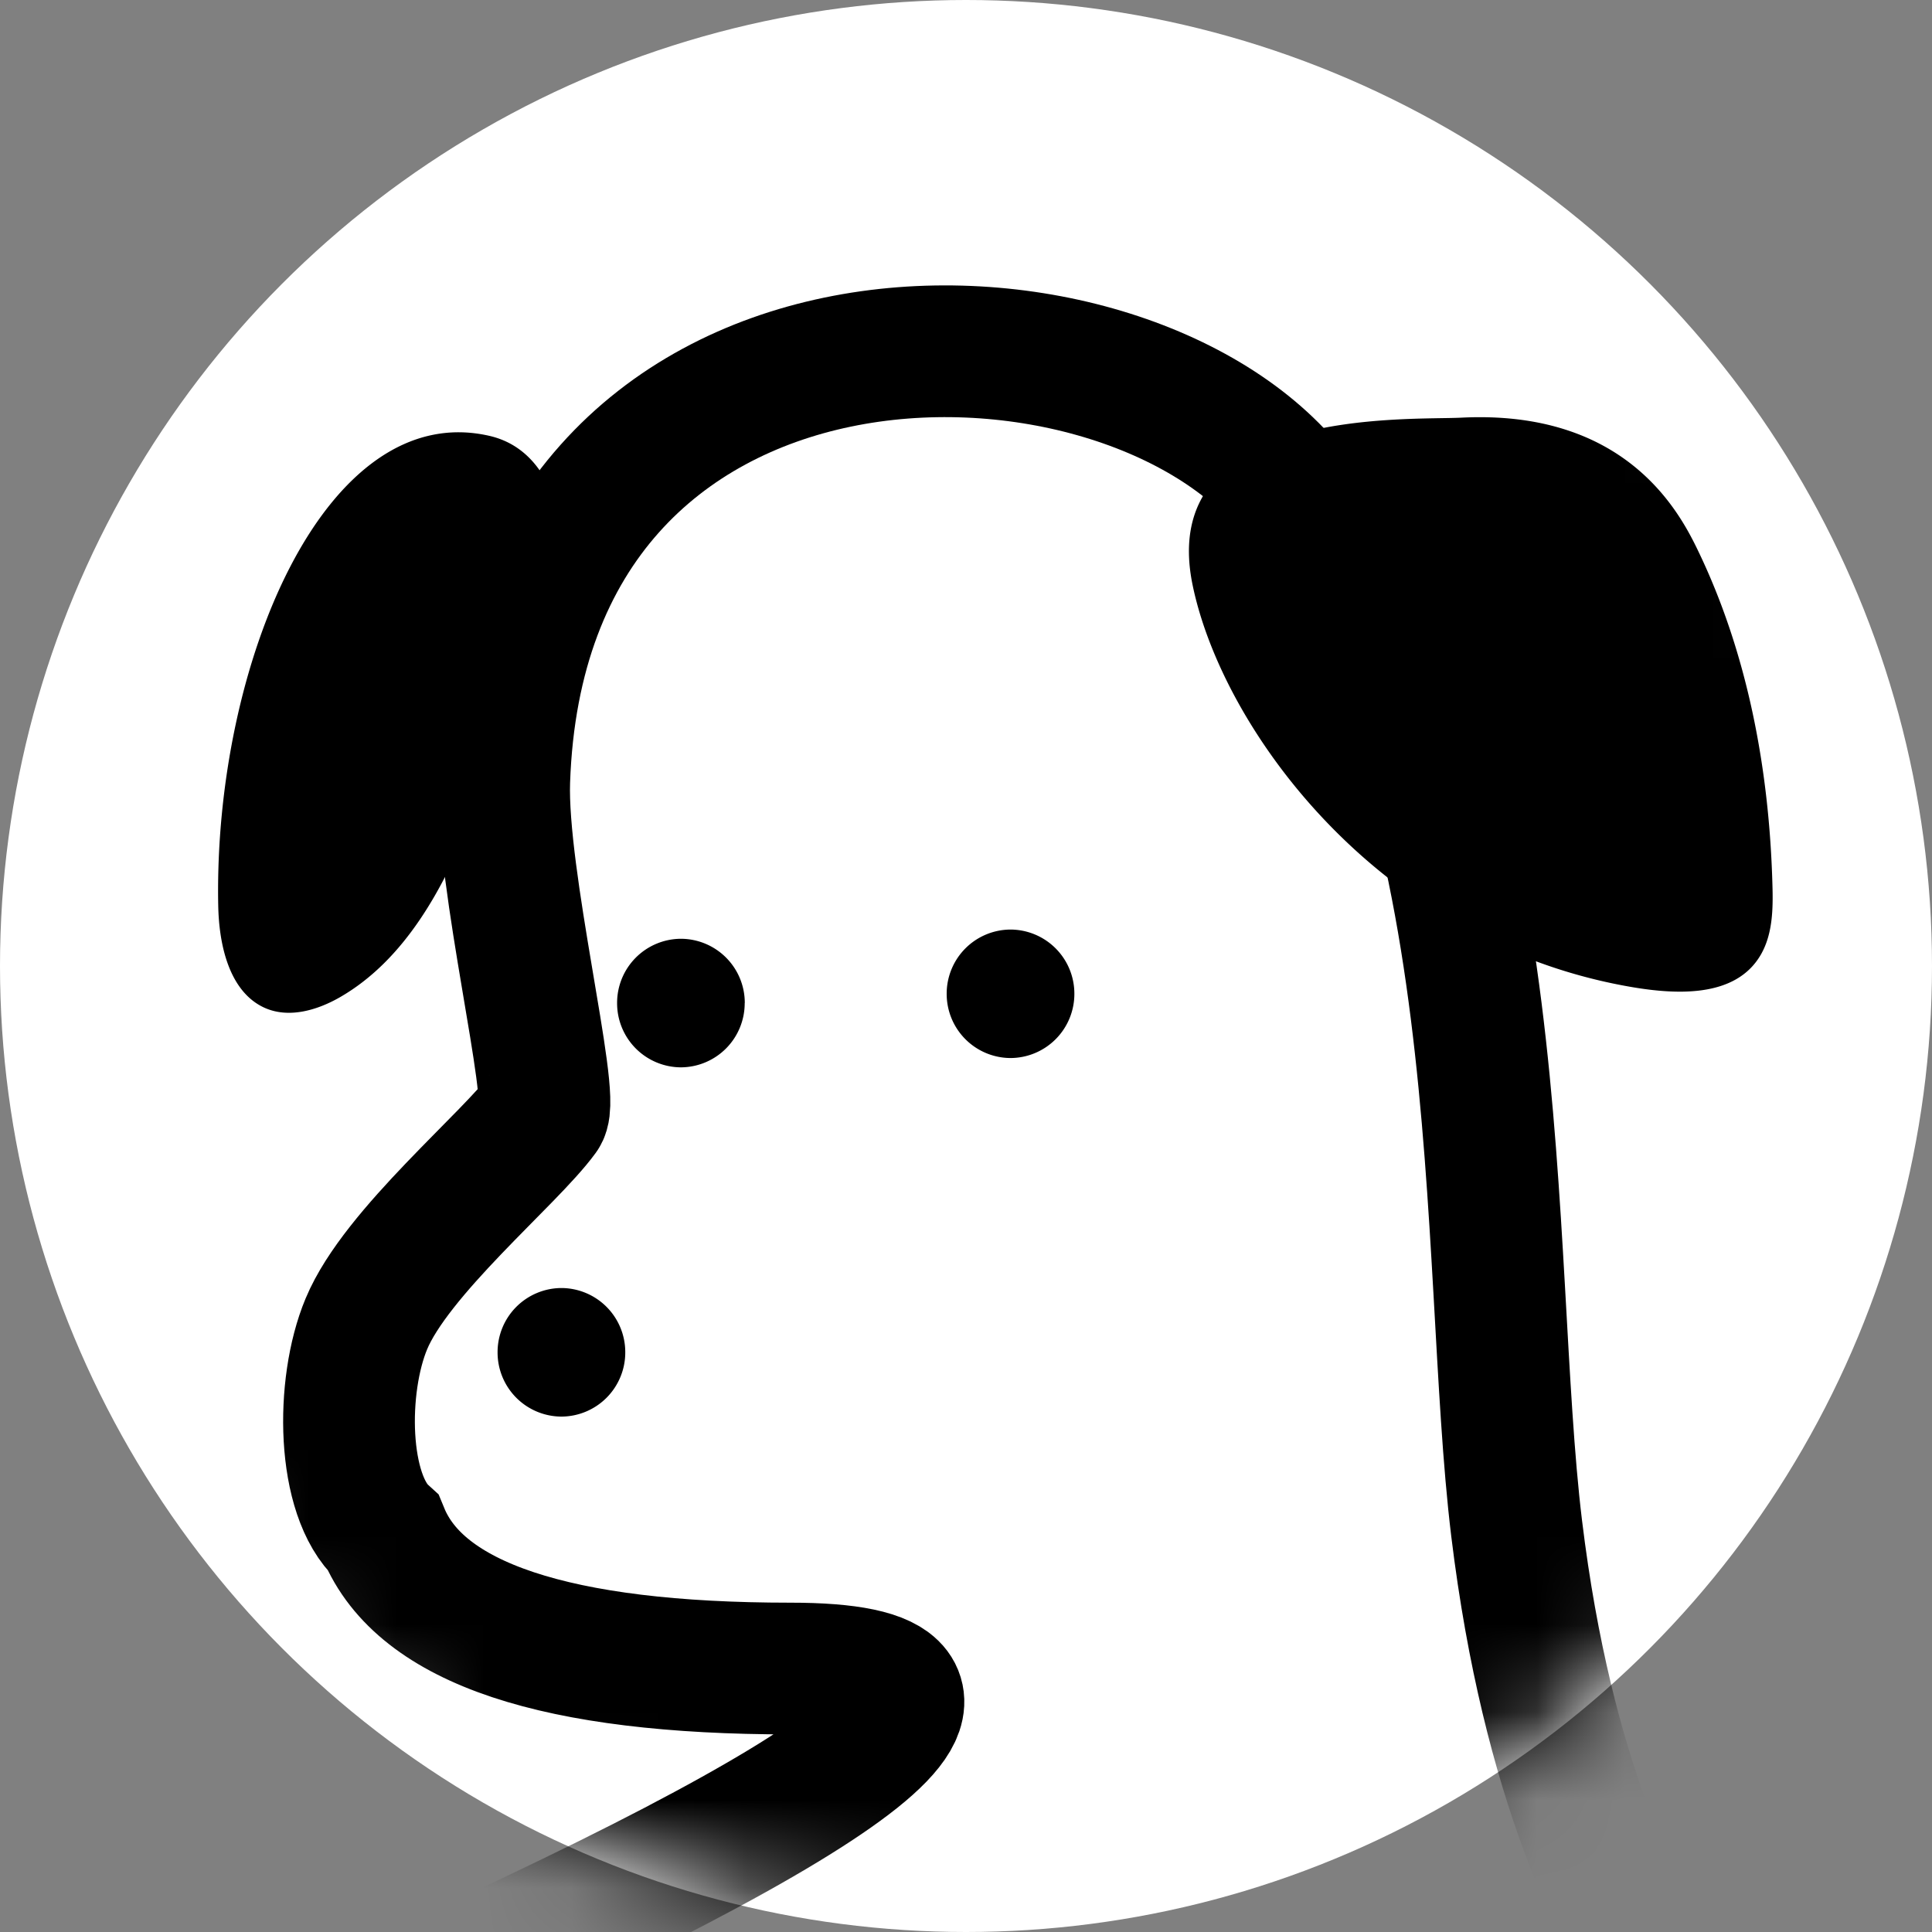 <svg width="22" height="22" viewBox="0 0 22 22" xmlns="http://www.w3.org/2000/svg" xmlns:xlink="http://www.w3.org/1999/xlink">
    <rect x="0" y="0" width="22" height="22" fill="#808080" stroke="none"/>
    <defs>
        <circle id="a" cx="11" cy="11" r="11"/>
    </defs>
    <g fill="none" fill-rule="evenodd">
        <mask id="b" fill="#fff">
            <use xlink:href="#a"/>
        </mask>
        <use fill="#FFF" xlink:href="#a"/>
        <g mask="url(#b)">
            <path stroke="#000" stroke-width="1.48" stroke-linejoin="round" d="m2.333 33.603-3.68-4.865-1.63-13.455L.906 19.43z"/>
            <path d="M4 23c6-2.667 7.667-4 5-4s-4.212-.514-4.635-1.542c-.475-.433-.489-1.674-.193-2.383.34-.818 1.636-1.88 2.005-2.388.148-.204-.473-2.678-.435-3.797.2-5.834 6.94-5.77 8.947-3.32 2.59 3.161 2.204 8.733 2.581 11.832.354 2.901 1.176 4.437 1.69 5.265.834 1.342 3.141 4.22 3.286 6.002.107 1.317-.649 2.321-2.255 2.395-1.943.089-3.49-1.553-3.49-1.553s-1.848.166-2.837-.497c-.779-.523-1.373-2.046-.176-3.298 1.349-1.41 4.185-.296 5.21 1.473" stroke="#000" stroke-width="1.5" stroke-linecap="square"/>
            <path d="M8.48 11.422a.73.73 0 0 1-.726.732.73.73 0 0 1-.727-.732.73.73 0 0 1 .727-.732.73.73 0 0 1 .727.732M7.12 15.399a.73.73 0 0 1-.727.732.73.73 0 0 1-.727-.732.73.73 0 0 1 .727-.732.73.73 0 0 1 .727.732M12.234 11.316a.73.73 0 0 1-.726.732.73.73 0 0 1-.728-.732.73.73 0 0 1 .728-.731.73.73 0 0 1 .726.731M16.64 4.756c1.834-.092 2.457 1.024 2.682 1.486.575 1.18.825 2.512.861 3.836.008.268.003.55-.126.782-.288.517-.995.47-1.559.365-2.837-.526-4.58-2.935-4.917-4.56-.424-2.041 2.45-1.878 3.059-1.909M2.485 10.31c.008.449.124.973.515 1.16.277.132.606.038.872-.115.736-.424 1.182-1.239 1.5-2.05.26-.668.702-1.917 1.011-2.562.106-.222.11-1.57-.811-1.78-1.868-.427-3.14 2.602-3.087 5.347" fill="#000"/>
        </g>
    </g>
</svg>
